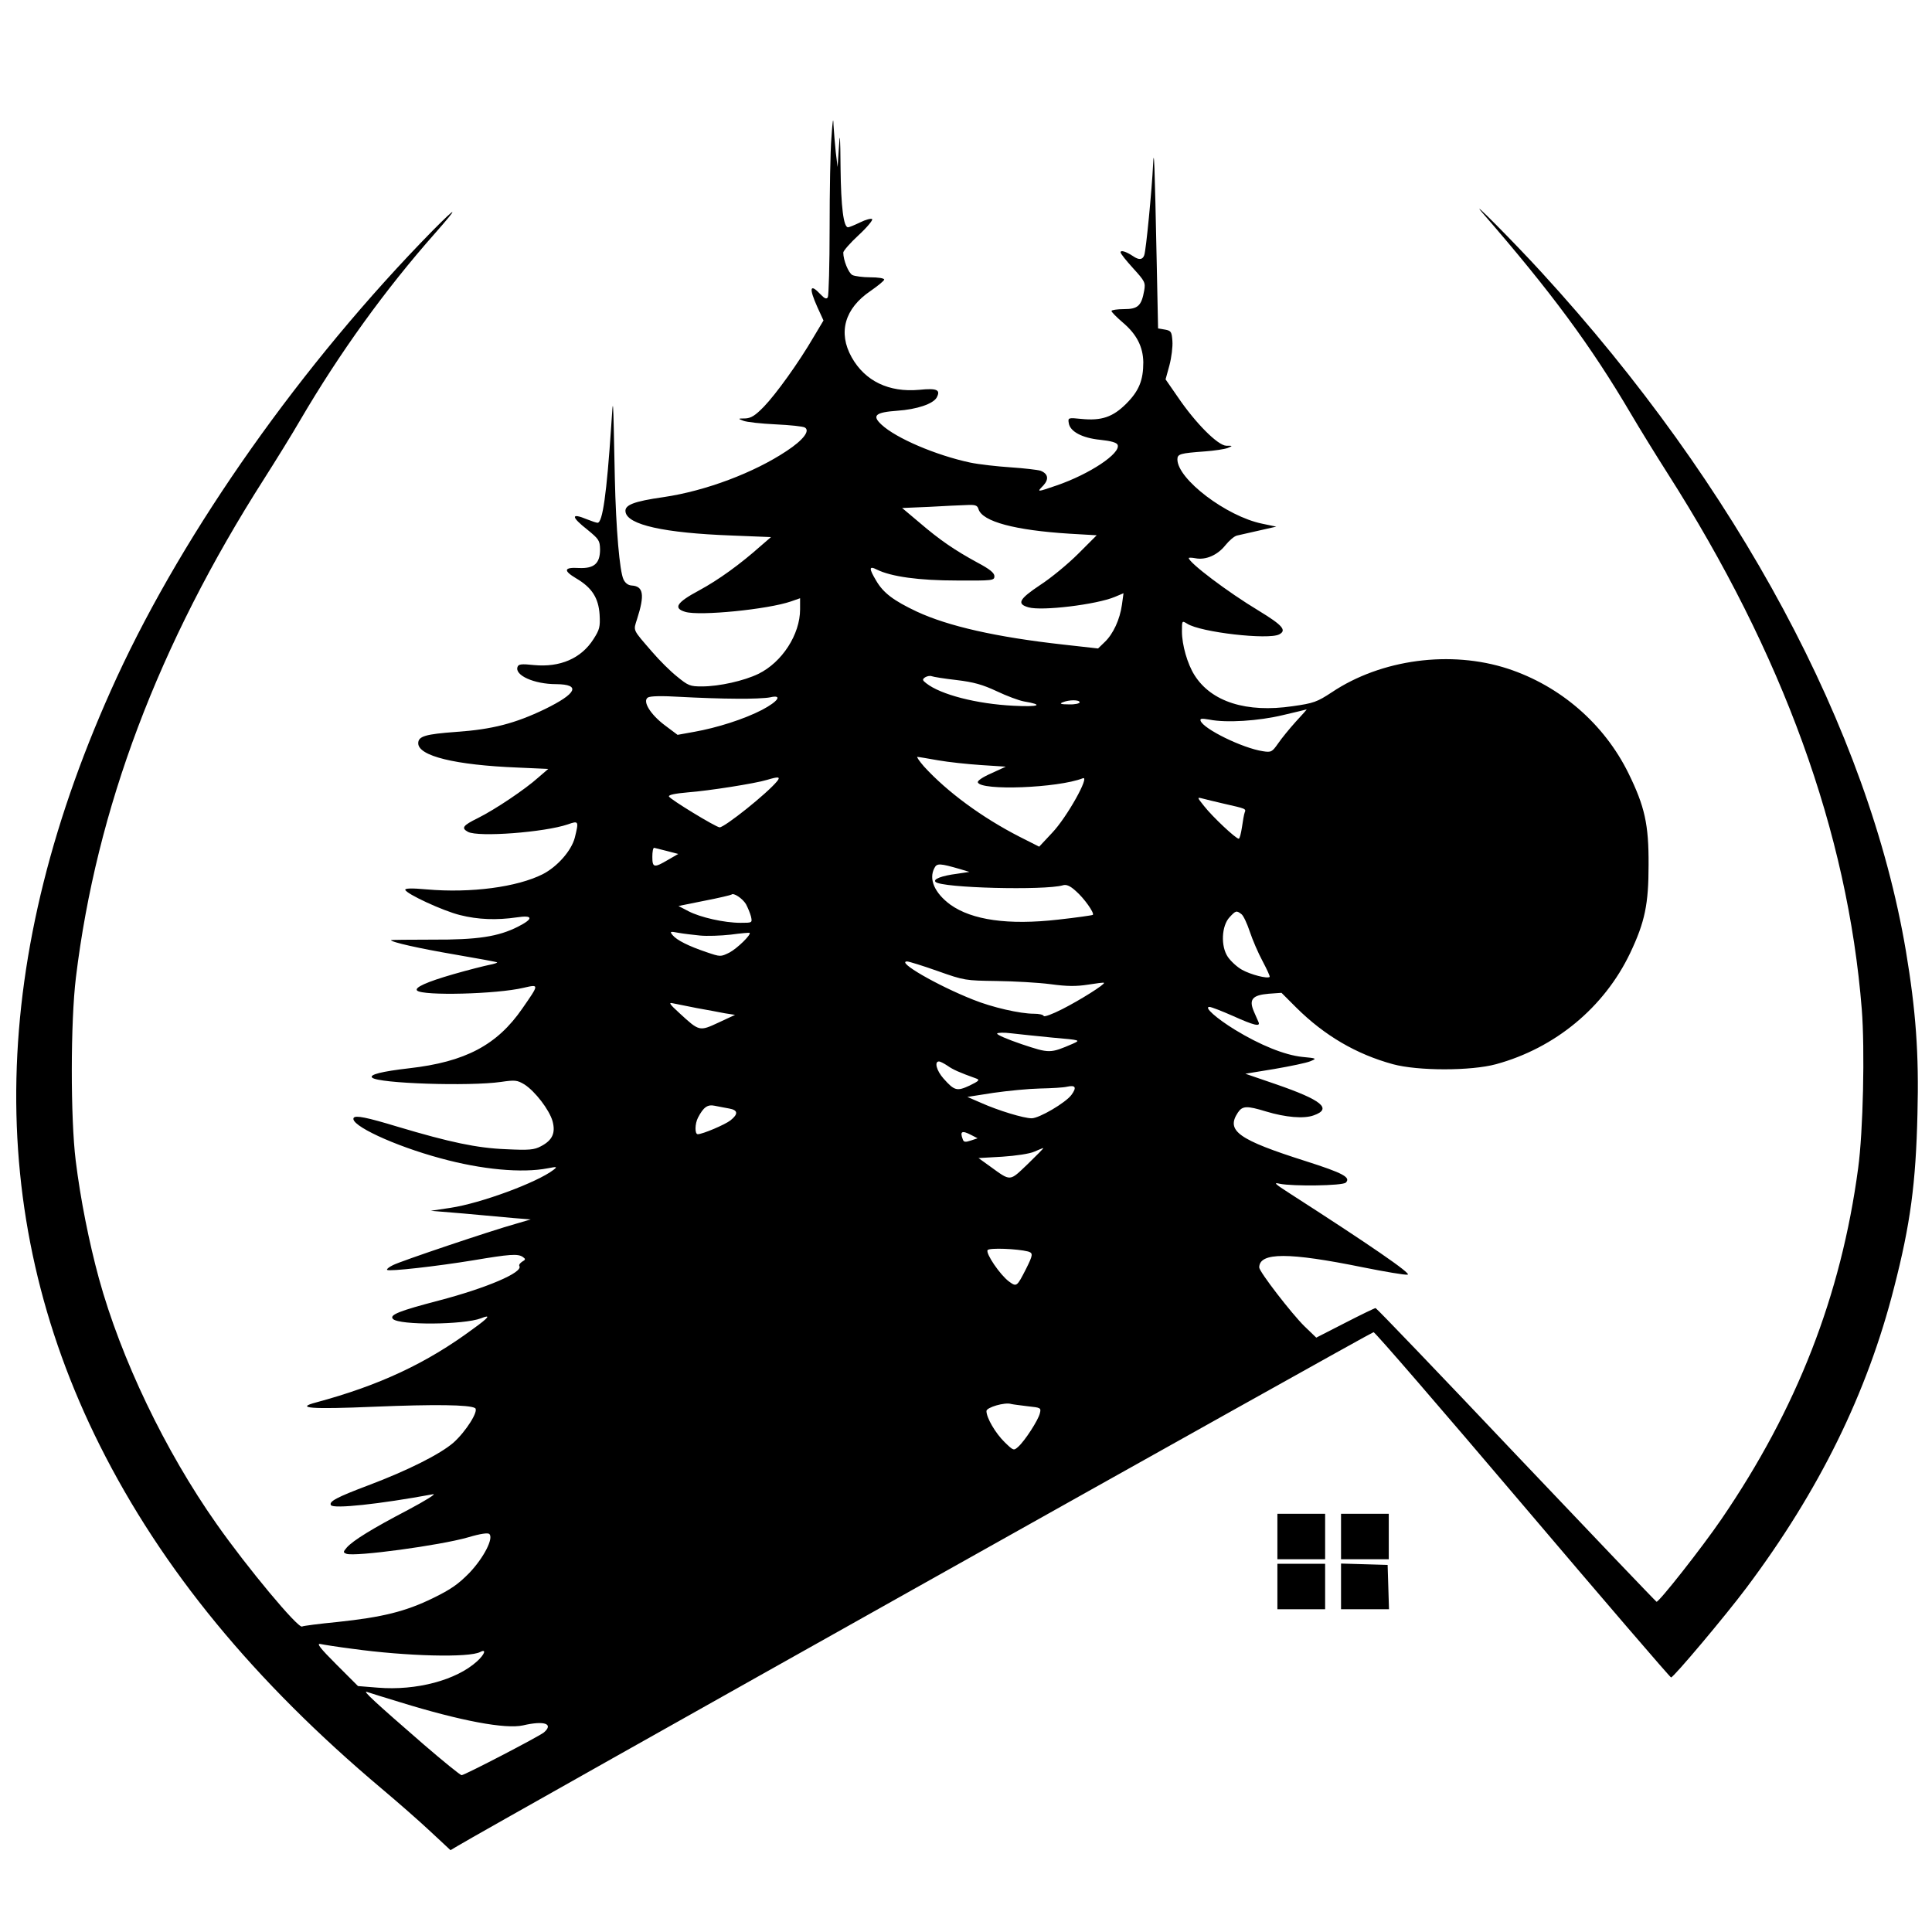 <?xml version="1.0" standalone="no"?>
<!DOCTYPE svg PUBLIC "-//W3C//DTD SVG 20010904//EN"
 "http://www.w3.org/TR/2001/REC-SVG-20010904/DTD/svg10.dtd">
<svg version="1.0" xmlns="http://www.w3.org/2000/svg"
 width="850pt" height="850pt" viewBox="0 0 850 850"
 preserveAspectRatio="xMidYMid meet">
<g transform="translate(0,850) scale(0.1,-0.1)"
fill="#000000" stroke="none">
<path d="M3658 7896 c-5 -60 -8 -240 -8 -400 0 -160 -4 -297 -8 -304 -6 -9
-14 -6 -32 13 -47 50 -52 29 -14 -56 l27 -59 -43 -72 c-67 -115 -166 -252
-219 -307 -39 -40 -57 -51 -83 -52 -32 0 -32 -1 -8 -10 14 -6 78 -13 142 -16
64 -3 122 -9 129 -14 24 -14 -7 -55 -80 -103 -144 -96 -357 -176 -541 -203
-133 -19 -173 -35 -168 -65 8 -57 170 -93 466 -104 l174 -7 -44 -38 c-91 -81
-186 -150 -273 -197 -99 -53 -114 -78 -60 -94 63 -19 364 11 465 46 l40 14 0
-49 c0 -110 -79 -233 -184 -284 -62 -30 -171 -55 -248 -55 -52 0 -60 3 -110
44 -29 23 -78 72 -108 107 -89 103 -84 92 -67 146 34 106 28 144 -24 147 -15
1 -28 10 -36 27 -17 36 -33 222 -38 444 -8 387 -7 365 -16 230 -20 -299 -38
-425 -60 -425 -5 0 -26 7 -46 15 -72 30 -72 12 2 -46 50 -41 54 -47 55 -86 0
-62 -26 -85 -93 -82 -66 4 -70 -11 -13 -45 70 -41 99 -86 104 -160 3 -54 0
-66 -27 -108 -54 -85 -147 -125 -262 -114 -55 6 -68 4 -72 -8 -14 -37 73 -76
170 -76 110 -1 91 -41 -50 -110 -131 -63 -231 -89 -389 -100 -136 -10 -168
-19 -168 -50 0 -56 162 -96 438 -107 l134 -6 -44 -38 c-58 -52 -189 -140 -265
-178 -67 -33 -75 -44 -44 -61 46 -24 336 -2 439 33 48 17 49 15 31 -58 -15
-58 -77 -128 -141 -161 -113 -57 -316 -84 -511 -67 -66 6 -96 5 -94 -2 5 -18
167 -93 241 -111 79 -20 161 -23 250 -10 72 11 74 -6 5 -41 -87 -44 -178 -58
-377 -57 -100 0 -182 -1 -182 -2 0 -9 126 -37 284 -64 99 -17 181 -32 183 -34
2 -2 -13 -7 -34 -11 -20 -4 -92 -22 -158 -41 -118 -34 -173 -59 -160 -72 24
-24 350 -16 468 12 70 16 70 17 -5 -91 -111 -161 -251 -235 -498 -263 -121
-14 -176 -28 -163 -41 26 -26 429 -39 567 -19 62 9 71 8 103 -11 47 -30 110
-112 124 -162 14 -52 -1 -84 -51 -110 -30 -16 -52 -18 -155 -13 -126 5 -245
30 -476 99 -135 41 -185 51 -193 39 -19 -31 178 -123 382 -178 182 -50 359
-66 472 -44 41 8 43 7 25 -7 -73 -56 -320 -147 -453 -167 l-87 -13 145 -12
c80 -7 179 -16 220 -20 l75 -6 -65 -19 c-111 -31 -509 -165 -541 -182 -17 -8
-29 -18 -26 -21 8 -8 220 16 378 42 161 27 197 30 219 15 13 -9 13 -12 -3 -21
-9 -6 -15 -14 -12 -19 17 -28 -145 -97 -355 -152 -172 -45 -219 -63 -201 -81
28 -28 311 -26 387 3 45 18 37 5 -34 -46 -205 -152 -413 -249 -691 -324 -95
-25 -25 -31 255 -19 266 11 420 9 444 -6 18 -11 -40 -103 -95 -152 -59 -51
-200 -122 -375 -188 -138 -52 -174 -71 -164 -87 11 -17 211 4 449 48 17 3 -33
-28 -110 -69 -157 -82 -241 -134 -269 -165 -17 -20 -17 -22 -2 -28 37 -14 412
37 534 72 57 17 89 21 95 15 19 -19 -24 -103 -87 -170 -49 -50 -81 -73 -161
-112 -121 -59 -222 -84 -420 -105 -82 -8 -152 -17 -156 -20 -17 -10 -242 260
-376 451 -227 322 -421 728 -518 1081 -43 158 -81 347 -102 518 -23 186 -23
611 1 806 90 741 362 1464 829 2195 49 77 121 193 158 257 174 297 373 573
594 823 105 119 100 123 -12 10 -574 -585 -1088 -1313 -1389 -1965 -564 -1226
-589 -2352 -75 -3379 273 -545 679 -1038 1241 -1511 69 -58 165 -142 214 -188
l88 -82 32 19 c131 79 4020 2261 4029 2260 7 0 302 -342 657 -760 354 -417
648 -759 652 -759 11 0 240 272 332 395 320 427 531 856 649 1320 72 279 96
460 103 765 7 263 -7 454 -51 717 -164 970 -741 2045 -1603 2985 -116 127
-327 340 -261 263 304 -350 478 -586 654 -885 37 -63 109 -180 160 -260 509
-797 794 -1583 856 -2360 14 -177 6 -539 -16 -700 -75 -560 -269 -1057 -601
-1543 -86 -126 -276 -367 -286 -364 -3 1 -281 292 -618 647 -336 355 -614 645
-618 645 -4 0 -64 -29 -134 -65 l-127 -65 -52 50 c-56 55 -199 240 -199 259 1
67 129 67 458 0 95 -19 183 -34 195 -32 20 3 -171 134 -518 357 -67 43 -74 50
-45 43 59 -12 277 -9 291 5 23 23 -12 42 -175 94 -299 95 -353 134 -300 214
20 30 39 31 124 5 86 -26 167 -33 210 -17 82 29 36 67 -167 137 l-134 46 128
21 c70 12 142 27 158 34 29 12 29 13 -35 19 -78 8 -186 52 -296 119 -83 51
-139 101 -113 101 8 0 54 -18 104 -40 93 -42 121 -48 112 -27 -3 6 -12 28 -21
48 -22 52 -6 71 66 77 l56 4 65 -65 c124 -123 264 -205 425 -249 110 -30 344
-30 454 0 260 71 476 250 590 489 65 137 81 215 81 388 1 178 -17 257 -88 402
-107 218 -300 385 -531 461 -251 82 -557 42 -775 -104 -64 -42 -79 -48 -172
-61 -203 -30 -358 19 -432 137 -31 49 -55 133 -55 192 0 48 0 48 23 34 59 -38
358 -72 405 -47 34 18 15 40 -90 104 -138 83 -308 212 -308 232 0 2 13 2 29
-1 45 -9 97 13 132 57 17 21 40 41 52 43 12 3 56 13 97 22 l75 17 -62 13
c-157 32 -373 196 -373 283 0 24 13 27 121 35 42 3 87 10 100 15 24 10 23 10
-6 10 -37 1 -135 99 -213 214 l-54 78 17 62 c9 34 15 82 13 107 -3 41 -6 45
-33 50 l-30 5 -6 290 c-9 438 -12 515 -16 430 -5 -106 -31 -379 -39 -398 -7
-20 -23 -22 -49 -4 -30 20 -55 28 -55 17 0 -6 25 -37 55 -70 52 -57 55 -63 49
-98 -12 -67 -27 -82 -89 -82 -30 0 -55 -4 -55 -8 0 -5 23 -28 51 -52 60 -51
88 -106 89 -174 0 -79 -19 -126 -75 -182 -59 -59 -109 -76 -198 -67 -57 6 -59
5 -55 -18 5 -37 58 -66 139 -74 47 -5 72 -12 76 -22 15 -37 -123 -129 -269
-179 -88 -30 -87 -30 -58 0 26 28 21 52 -12 65 -13 4 -72 11 -132 15 -60 4
-140 13 -178 21 -150 32 -326 107 -390 167 -43 40 -27 54 70 61 86 6 157 30
173 58 18 34 2 42 -77 34 -133 -12 -238 38 -297 143 -61 109 -31 215 83 292
33 23 60 45 60 50 0 6 -27 10 -61 10 -33 0 -69 5 -79 10 -17 9 -40 65 -40 99
0 7 30 42 67 76 38 35 64 67 60 71 -4 4 -28 -2 -52 -14 -25 -12 -49 -22 -54
-22 -20 0 -31 90 -33 261 -1 143 -3 164 -7 94 l-6 -90 -8 65 c-4 36 -8 90 -10
120 -1 38 -4 22 -9 -54z m647 -1636 c17 -55 161 -93 400 -108 l120 -7 -81 -81
c-45 -45 -120 -107 -168 -138 -93 -62 -104 -83 -51 -98 58 -17 299 12 380 46
l38 16 -7 -51 c-9 -64 -38 -128 -76 -164 l-29 -28 -152 17 c-297 33 -507 81
-645 145 -104 49 -148 83 -179 136 -33 55 -32 67 3 49 63 -31 184 -48 352 -48
158 -1 165 0 165 19 0 14 -20 31 -75 60 -99 54 -164 98 -255 176 l-76 64 118
5 c65 4 139 7 165 8 39 2 48 -1 53 -18z m-96 -752 c75 -9 114 -20 176 -49 44
-21 98 -41 120 -45 90 -15 67 -25 -46 -19 -162 8 -321 49 -384 99 -17 13 -18
17 -5 26 8 5 21 8 29 5 7 -3 57 -11 110 -17z m-969 -82 c63 -1 130 2 148 6 56
13 37 -17 -35 -55 -79 -41 -198 -79 -300 -97 l-72 -13 -56 42 c-64 48 -99 106
-75 122 10 7 62 8 145 3 72 -4 182 -8 245 -8z m1510 -16 c0 -5 -21 -10 -47 -9
-36 0 -43 3 -28 9 28 12 75 12 75 0z m951 -85 c-28 -31 -63 -74 -78 -96 -26
-37 -30 -40 -67 -34 -88 13 -262 98 -274 134 -3 10 4 11 39 5 74 -15 217 -6
324 20 55 13 102 24 104 25 1 0 -20 -24 -48 -54z m-1574 -170 c45 -8 130 -17
190 -21 l108 -7 -63 -29 c-39 -17 -62 -33 -60 -40 13 -38 353 -25 462 18 33
13 -70 -172 -135 -240 l-57 -61 -87 44 c-164 84 -318 197 -420 309 -20 23 -33
42 -29 42 5 0 46 -7 91 -15z m-708 -92 c-44 -54 -231 -203 -253 -203 -17 1
-219 124 -223 136 -2 7 27 13 84 18 92 7 296 39 348 55 50 15 60 14 44 -6z
m1966 -99 c97 -22 98 -22 91 -39 -3 -8 -8 -37 -12 -65 -4 -27 -10 -50 -14 -50
-13 0 -116 97 -152 143 -32 40 -32 40 -8 34 14 -4 57 -14 95 -23z m-2451 -208
l50 -13 -45 -26 c-61 -36 -69 -35 -69 13 0 22 3 40 8 40 4 -1 29 -7 56 -14z
m1291 -80 l40 -12 -53 -8 c-70 -9 -108 -24 -96 -36 27 -27 480 -38 560 -15 15
5 32 -2 57 -25 36 -31 83 -97 75 -105 -2 -2 -71 -12 -153 -21 -219 -25 -379
-2 -474 66 -69 51 -96 112 -70 161 11 22 24 21 114 -5z m-943 -154 c8 -15 18
-39 22 -54 6 -28 6 -28 -46 -28 -72 0 -177 24 -229 51 l-44 23 114 23 c63 12
116 25 119 27 9 10 49 -17 64 -42z m2180 -44 c9 -7 25 -42 37 -78 12 -36 37
-94 56 -129 19 -36 33 -66 31 -69 -10 -9 -83 10 -121 31 -22 12 -50 38 -63 57
-32 47 -28 137 8 175 27 29 30 30 52 13z m-2382 -94 c30 -3 91 -1 135 4 44 6
81 9 83 8 8 -8 -55 -69 -89 -87 -39 -19 -39 -19 -101 2 -77 26 -130 52 -149
75 -13 16 -11 17 26 10 22 -4 65 -9 95 -12z m1045 -156 c118 -42 123 -42 260
-44 77 -1 184 -7 237 -14 74 -10 113 -10 165 -2 37 6 69 10 70 8 6 -6 -105
-76 -184 -116 -43 -22 -79 -35 -81 -30 -2 6 -21 10 -43 10 -61 0 -184 28 -268
62 -159 63 -340 168 -290 168 8 0 69 -19 134 -42z m-1060 -163 c44 -8 100 -18
124 -23 l45 -7 -73 -34 c-84 -39 -84 -39 -171 41 -44 40 -50 49 -30 44 14 -3
61 -12 105 -21z m1565 -130 c125 -11 125 -11 90 -27 -100 -43 -102 -43 -225
-2 -62 21 -111 42 -108 47 3 4 30 5 61 1 32 -4 113 -12 182 -19z m-461 -124
c24 -17 51 -29 126 -56 17 -6 12 -11 -29 -31 -56 -26 -67 -23 -115 31 -31 35
-41 75 -20 75 6 0 23 -9 38 -19z m545 -128 c-26 -35 -142 -103 -175 -103 -35
0 -147 34 -223 68 l-60 26 115 18 c63 9 155 18 204 19 50 1 104 4 120 8 37 8
43 -3 19 -36z m-1506 -60 c39 -7 41 -24 6 -52 -24 -19 -123 -61 -144 -61 -14
0 -13 46 1 73 24 46 42 59 74 52 16 -3 45 -9 63 -12z m1066 -117 l27 -14 -30
-10 c-24 -8 -31 -7 -35 5 -14 36 -4 41 38 19z m248 -127 c-82 -78 -73 -78
-167 -10 l-50 36 105 6 c60 4 120 13 140 22 19 8 37 16 40 16 3 0 -28 -31 -68
-70z m1 -385 c23 -7 22 -15 -9 -77 -40 -78 -41 -80 -75 -55 -39 29 -103 123
-94 138 7 11 131 6 178 -6z m-1 -681 c57 -6 59 -7 53 -31 -7 -30 -66 -121 -95
-147 -20 -18 -21 -18 -60 20 -40 39 -80 107 -80 137 0 16 81 40 109 31 8 -2
41 -6 73 -10z m-2972 -1067 c239 -33 514 -40 563 -14 28 15 20 -10 -14 -41
-91 -83 -267 -130 -437 -116 l-87 7 -95 95 c-72 72 -89 94 -70 90 14 -3 77
-13 140 -21z m210 -235 c269 -83 464 -119 541 -102 94 22 136 7 92 -31 -22
-18 -349 -188 -362 -188 -6 0 -81 61 -168 136 -211 183 -272 239 -248 230 11
-4 76 -24 145 -45z"/>
<path d="M5620 1740 l0 -100 105 0 105 0 0 100 0 100 -105 0 -105 0 0 -100z"/>
<path d="M5900 1740 l0 -100 105 0 105 0 0 100 0 100 -105 0 -105 0 0 -100z"/>
<path d="M5620 1520 l0 -100 105 0 105 0 0 100 0 100 -105 0 -105 0 0 -100z"/>
<path d="M5900 1520 l0 -100 105 0 106 0 -3 98 -3 97 -102 3 -103 3 0 -101z"/>
</g>
</svg>
